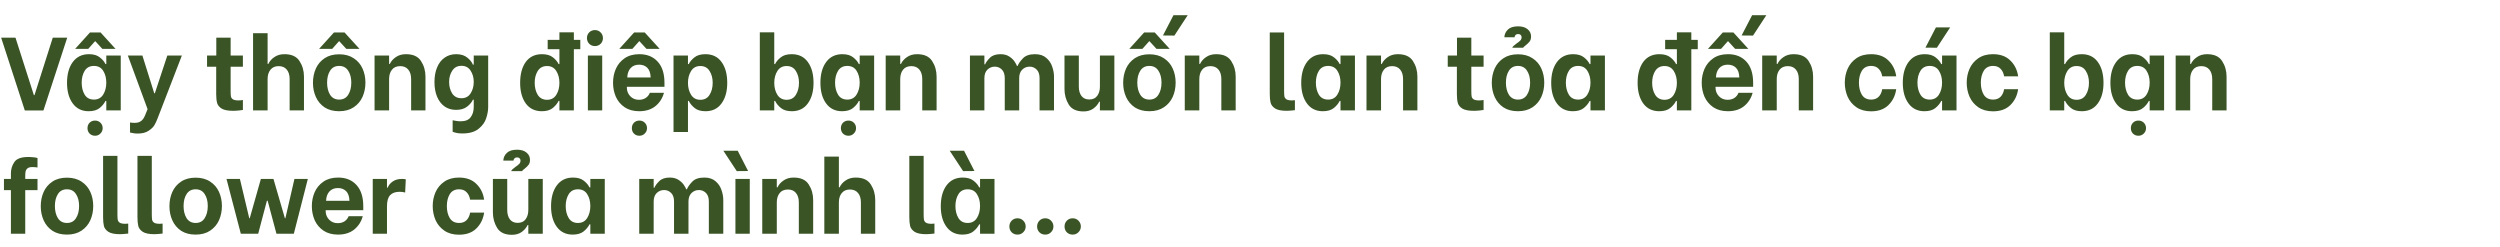 <svg width="770" height="76" viewBox="0 0 770 76" fill="none" xmlns="http://www.w3.org/2000/svg">
<path d="M0.352 11.6H4.768L10.432 29.296H10.624L16.256 11.6H20.704L13.376 34.032H7.648L0.352 11.6ZM27.3 34.256C25.21 34.256 23.578 33.456 22.404 31.856C21.231 30.256 20.645 28.144 20.645 25.52C20.645 22.853 21.231 20.72 22.404 19.12C23.599 17.499 25.263 16.688 27.396 16.688C28.826 16.688 29.946 17.019 30.756 17.68C31.567 18.32 32.143 19.003 32.484 19.728H32.74V17.104H37.188V34H32.74V31.088H32.484C32.1 31.877 31.503 32.603 30.692 33.264C29.882 33.925 28.751 34.256 27.3 34.256ZM28.933 30.672C30.191 30.672 31.14 30.16 31.78 29.136C32.42 28.112 32.74 26.885 32.74 25.456C32.74 24.027 32.42 22.811 31.78 21.808C31.162 20.805 30.212 20.304 28.933 20.304C27.652 20.304 26.703 20.805 26.084 21.808C25.466 22.811 25.157 24.027 25.157 25.456C25.157 26.907 25.466 28.144 26.084 29.168C26.703 30.171 27.652 30.672 28.933 30.672ZM27.716 10H30.98L35.589 15.056H31.524L29.381 12.72H29.253L27.172 15.056H23.14L27.716 10ZM29.285 41.808C28.602 41.808 28.037 41.584 27.588 41.136C27.162 40.688 26.948 40.133 26.948 39.472C26.948 38.811 27.162 38.256 27.588 37.808C28.037 37.36 28.602 37.136 29.285 37.136C29.946 37.136 30.5 37.36 30.948 37.808C31.396 38.256 31.62 38.811 31.62 39.472C31.62 40.112 31.396 40.656 30.948 41.104C30.5 41.573 29.946 41.808 29.285 41.808ZM48.56 36.4C48.261 37.189 47.941 37.883 47.6 38.48C47.258 39.099 46.65 39.696 45.776 40.272C44.922 40.848 43.792 41.136 42.384 41.136C41.786 41.136 41.274 41.083 40.848 40.976C40.421 40.891 40.154 40.837 40.048 40.816V37.712C40.389 37.797 40.848 37.84 41.424 37.84C42.128 37.84 42.693 37.723 43.12 37.488C43.546 37.253 43.888 36.944 44.144 36.56C44.4 36.176 44.656 35.643 44.912 34.96L45.456 33.616L39.376 17.104H43.856L47.504 28.72H47.696L51.536 17.104H56.016L48.56 36.4ZM71.036 20.56V28.08C71.036 28.827 71.068 29.381 71.132 29.744C71.218 30.107 71.431 30.395 71.772 30.608C72.114 30.821 72.668 30.928 73.436 30.928C73.884 30.928 74.343 30.885 74.812 30.8V33.872C74.578 33.915 74.151 33.968 73.532 34.032C72.935 34.096 72.348 34.128 71.772 34.128C70.215 34.128 69.052 33.904 68.284 33.456C67.538 32.987 67.068 32.411 66.876 31.728C66.684 31.024 66.588 30.128 66.588 29.04V20.56H63.772V17.104H66.62V11.6H71.036V17.104H74.812V20.56H71.036ZM77.943 10.224H82.423V19.696H82.647C83.031 18.864 83.649 18.16 84.503 17.584C85.356 16.987 86.391 16.688 87.607 16.688C89.804 16.688 91.351 17.392 92.247 18.8C93.164 20.208 93.623 21.808 93.623 23.6V34H89.207V24.336C89.207 23.099 88.908 22.128 88.311 21.424C87.735 20.72 86.903 20.368 85.815 20.368C84.748 20.368 83.916 20.731 83.319 21.456C82.721 22.181 82.423 23.141 82.423 24.336V34H77.943V10.224ZM104.456 34.256C102.685 34.256 101.192 33.861 99.976 33.072C98.781 32.261 97.885 31.195 97.288 29.872C96.691 28.549 96.392 27.099 96.392 25.52C96.392 23.941 96.68 22.491 97.256 21.168C97.853 19.824 98.76 18.747 99.976 17.936C101.192 17.125 102.685 16.72 104.456 16.72C106.227 16.72 107.72 17.125 108.936 17.936C110.152 18.725 111.059 19.781 111.656 21.104C112.253 22.427 112.552 23.877 112.552 25.456C112.552 27.035 112.253 28.496 111.656 29.84C111.059 31.163 110.152 32.229 108.936 33.04C107.72 33.851 106.227 34.256 104.456 34.256ZM104.456 30.672C105.693 30.672 106.621 30.181 107.24 29.2C107.88 28.197 108.2 26.949 108.2 25.456C108.2 23.963 107.88 22.736 107.24 21.776C106.621 20.795 105.693 20.304 104.456 20.304C103.219 20.304 102.291 20.795 101.672 21.776C101.053 22.736 100.744 23.963 100.744 25.456C100.744 26.949 101.053 28.197 101.672 29.2C102.312 30.181 103.24 30.672 104.456 30.672ZM102.856 10H106.12L110.728 15.056H106.664L104.52 12.72H104.392L102.312 15.056H98.28L102.856 10ZM115.365 17.104H119.845V19.696H120.069C120.453 18.864 121.072 18.16 121.925 17.584C122.779 16.987 123.813 16.688 125.029 16.688C127.227 16.688 128.773 17.392 129.669 18.8C130.587 20.208 131.045 21.808 131.045 23.6V34H126.629V24.336C126.629 23.099 126.331 22.128 125.733 21.424C125.157 20.72 124.336 20.368 123.269 20.368C122.139 20.368 121.285 20.741 120.709 21.488C120.133 22.213 119.845 23.163 119.845 24.336V34H115.365V17.104ZM142.423 41.104C141.633 41.104 141.036 41.051 140.631 40.944C140.225 40.859 139.82 40.741 139.415 40.592V37.04C139.628 37.104 139.969 37.168 140.439 37.232C140.929 37.317 141.399 37.36 141.847 37.36C143.34 37.36 144.385 36.933 144.983 36.08C145.601 35.248 145.911 34.203 145.911 32.944V30.704H145.655C145.313 31.472 144.716 32.187 143.863 32.848C143.009 33.509 141.879 33.84 140.471 33.84C139.105 33.84 137.921 33.488 136.919 32.784C135.916 32.059 135.148 31.056 134.615 29.776C134.081 28.475 133.815 26.981 133.815 25.296C133.815 23.568 134.081 22.064 134.615 20.784C135.148 19.483 135.916 18.48 136.919 17.776C137.943 17.051 139.137 16.688 140.503 16.688C141.932 16.688 143.073 17.04 143.927 17.744C144.78 18.427 145.356 19.152 145.655 19.92H145.911V17.104H150.359V32.944C150.359 34.032 150.156 35.184 149.751 36.4C149.367 37.637 148.588 38.725 147.415 39.664C146.241 40.624 144.577 41.104 142.423 41.104ZM142.135 30.256C143.372 30.256 144.311 29.755 144.951 28.752C145.591 27.749 145.911 26.576 145.911 25.232C145.911 23.909 145.591 22.757 144.951 21.776C144.332 20.773 143.393 20.272 142.135 20.272C140.876 20.272 139.927 20.773 139.287 21.776C138.647 22.757 138.327 23.909 138.327 25.232C138.327 26.576 138.636 27.749 139.255 28.752C139.895 29.755 140.855 30.256 142.135 30.256ZM178.733 15.152H176.749V34H172.301V31.088H172.045C171.661 31.877 171.064 32.603 170.253 33.264C169.442 33.925 168.322 34.256 166.893 34.256C164.76 34.256 163.106 33.456 161.933 31.856C160.781 30.256 160.205 28.144 160.205 25.52C160.205 22.832 160.781 20.688 161.933 19.088C163.106 17.488 164.77 16.688 166.925 16.688C168.376 16.688 169.506 17.019 170.317 17.68C171.128 18.32 171.704 19.003 172.045 19.728H172.301V15.152H168.685V12.272H172.301V9.968H176.749V12.272H178.733V15.152ZM168.493 30.736C169.752 30.736 170.701 30.224 171.341 29.2C171.981 28.176 172.301 26.949 172.301 25.52C172.301 24.112 171.981 22.896 171.341 21.872C170.701 20.848 169.752 20.336 168.493 20.336C167.213 20.336 166.253 20.848 165.613 21.872C164.994 22.875 164.685 24.08 164.685 25.488C164.685 26.939 164.994 28.176 165.613 29.2C166.253 30.224 167.213 30.736 168.493 30.736ZM181.066 17.104H185.482V34H181.066V17.104ZM183.242 14.192C182.538 14.192 181.951 13.957 181.482 13.488C181.013 12.997 180.778 12.411 180.778 11.728C180.778 11.024 181.013 10.437 181.482 9.968C181.951 9.499 182.538 9.264 183.242 9.264C183.946 9.264 184.533 9.509 185.002 10C185.471 10.469 185.706 11.045 185.706 11.728C185.706 12.411 185.471 12.997 185.002 13.488C184.533 13.957 183.946 14.192 183.242 14.192ZM196.88 34.256C195.109 34.256 193.616 33.851 192.4 33.04C191.184 32.208 190.277 31.131 189.68 29.808C189.104 28.464 188.816 27.024 188.816 25.488C188.816 23.952 189.104 22.523 189.68 21.2C190.277 19.856 191.184 18.768 192.4 17.936C193.616 17.104 195.12 16.688 196.912 16.688C199.28 16.688 201.157 17.445 202.544 18.96C203.952 20.475 204.656 22.661 204.656 25.52V26.736H193.072V26.992C193.072 28.016 193.424 28.901 194.128 29.648C194.832 30.373 195.717 30.736 196.784 30.736C197.616 30.736 198.32 30.544 198.896 30.16C199.472 29.776 199.888 29.253 200.144 28.592H204.496C204.048 30.256 203.173 31.621 201.872 32.688C200.57 33.733 198.906 34.256 196.88 34.256ZM200.4 23.856C200.357 22.512 200.016 21.52 199.376 20.88C198.736 20.24 197.893 19.92 196.848 19.92C195.738 19.92 194.864 20.272 194.224 20.976C193.584 21.68 193.242 22.64 193.2 23.856H200.4ZM196.944 41.808C196.261 41.808 195.696 41.584 195.248 41.136C194.821 40.688 194.608 40.133 194.608 39.472C194.608 38.811 194.821 38.256 195.248 37.808C195.696 37.36 196.261 37.136 196.944 37.136C197.605 37.136 198.16 37.36 198.608 37.808C199.056 38.256 199.28 38.811 199.28 39.472C199.28 40.112 199.056 40.656 198.608 41.104C198.16 41.573 197.605 41.808 196.944 41.808ZM195.312 10H198.576L203.184 15.056H199.12L196.976 12.72H196.848L194.768 15.056H190.736L195.312 10ZM217.301 34.256C215.872 34.256 214.752 33.925 213.941 33.264C213.131 32.603 212.533 31.877 212.149 31.088H211.893V40.656H207.445V17.104H211.893V19.728H212.149C212.491 19.003 213.067 18.32 213.877 17.68C214.688 17.019 215.819 16.688 217.269 16.688C219.424 16.688 221.077 17.488 222.229 19.088C223.403 20.688 223.989 22.832 223.989 25.52C223.989 28.144 223.403 30.256 222.229 31.856C221.077 33.456 219.435 34.256 217.301 34.256ZM215.701 30.736C216.981 30.736 217.931 30.224 218.549 29.2C219.189 28.176 219.509 26.939 219.509 25.488C219.509 24.08 219.189 22.875 218.549 21.872C217.931 20.848 216.981 20.336 215.701 20.336C214.443 20.336 213.493 20.848 212.853 21.872C212.213 22.896 211.893 24.112 211.893 25.52C211.893 26.949 212.213 28.176 212.853 29.2C213.493 30.224 214.443 30.736 215.701 30.736ZM243.88 34.256C242.451 34.256 241.331 33.925 240.52 33.264C239.709 32.603 239.112 31.877 238.728 31.088H238.472V34H234.024V9.968H238.472V19.728H238.728C239.069 19.003 239.645 18.32 240.456 17.68C241.267 17.019 242.397 16.688 243.848 16.688C246.003 16.688 247.656 17.488 248.808 19.088C249.981 20.688 250.568 22.832 250.568 25.52C250.568 28.144 249.981 30.256 248.808 31.856C247.656 33.456 246.013 34.256 243.88 34.256ZM242.28 30.736C243.56 30.736 244.509 30.224 245.128 29.2C245.768 28.176 246.088 26.939 246.088 25.488C246.088 24.08 245.768 22.875 245.128 21.872C244.509 20.848 243.56 20.336 242.28 20.336C241.021 20.336 240.072 20.848 239.432 21.872C238.792 22.896 238.472 24.112 238.472 25.52C238.472 26.949 238.792 28.176 239.432 29.2C240.072 30.224 241.021 30.736 242.28 30.736ZM259.344 34.256C257.254 34.256 255.622 33.456 254.448 31.856C253.275 30.256 252.688 28.144 252.688 25.52C252.688 22.853 253.275 20.72 254.448 19.12C255.643 17.499 257.307 16.688 259.44 16.688C260.87 16.688 261.99 17.019 262.8 17.68C263.611 18.32 264.187 19.003 264.528 19.728H264.784V17.104H269.232V34H264.784V31.088H264.528C264.144 31.877 263.547 32.603 262.736 33.264C261.926 33.925 260.795 34.256 259.344 34.256ZM260.976 30.672C262.235 30.672 263.184 30.16 263.824 29.136C264.464 28.112 264.784 26.885 264.784 25.456C264.784 24.027 264.464 22.811 263.824 21.808C263.206 20.805 262.256 20.304 260.976 20.304C259.696 20.304 258.747 20.805 258.128 21.808C257.51 22.811 257.2 24.027 257.2 25.456C257.2 26.907 257.51 28.144 258.128 29.168C258.747 30.171 259.696 30.672 260.976 30.672ZM261.328 41.808C260.646 41.808 260.08 41.584 259.632 41.136C259.206 40.688 258.992 40.133 258.992 39.472C258.992 38.811 259.206 38.256 259.632 37.808C260.08 37.36 260.646 37.136 261.328 37.136C261.99 37.136 262.544 37.36 262.992 37.808C263.44 38.256 263.664 38.811 263.664 39.472C263.664 40.112 263.44 40.656 262.992 41.104C262.544 41.573 261.99 41.808 261.328 41.808ZM272.79 17.104H277.27V19.696H277.494C277.878 18.864 278.497 18.16 279.35 17.584C280.204 16.987 281.238 16.688 282.454 16.688C284.652 16.688 286.198 17.392 287.094 18.8C288.012 20.208 288.47 21.808 288.47 23.6V34H284.054V24.336C284.054 23.099 283.756 22.128 283.158 21.424C282.582 20.72 281.761 20.368 280.694 20.368C279.564 20.368 278.71 20.741 278.134 21.488C277.558 22.213 277.27 23.163 277.27 24.336V34H272.79V17.104ZM298.744 17.104H303.192V19.824H303.416C303.651 19.227 304.141 18.555 304.888 17.808C305.635 17.061 306.723 16.688 308.152 16.688C309.261 16.688 310.189 16.944 310.936 17.456C311.683 17.968 312.227 18.512 312.568 19.088C312.931 19.643 313.144 20.048 313.208 20.304H313.432C313.688 19.621 314.221 18.853 315.032 18C315.843 17.125 317.091 16.688 318.776 16.688C320.248 16.688 321.411 17.072 322.264 17.84C323.139 18.587 323.747 19.493 324.088 20.56C324.451 21.605 324.632 22.619 324.632 23.6V34H320.184V24.048C320.184 22.896 319.885 22.021 319.288 21.424C318.691 20.827 317.965 20.528 317.112 20.528C316.237 20.528 315.48 20.837 314.84 21.456C314.221 22.075 313.912 22.939 313.912 24.048V34H309.464V24.048C309.464 22.896 309.165 22.021 308.568 21.424C307.971 20.827 307.245 20.528 306.392 20.528C305.517 20.528 304.76 20.837 304.12 21.456C303.501 22.075 303.192 22.939 303.192 24.048V34H298.744V17.104ZM343.222 34H338.774V31.312H338.55C338.166 32.144 337.558 32.859 336.726 33.456C335.915 34.032 334.912 34.32 333.718 34.32C331.563 34.32 330.048 33.616 329.174 32.208C328.299 30.779 327.862 29.179 327.862 27.408V17.104H332.278V26.672C332.278 27.888 332.555 28.859 333.11 29.584C333.664 30.288 334.454 30.64 335.478 30.64C336.587 30.64 337.408 30.267 337.942 29.52C338.496 28.773 338.774 27.824 338.774 26.672V17.104H343.222V34ZM354 34.256C352.229 34.256 350.736 33.861 349.52 33.072C348.325 32.261 347.429 31.195 346.832 29.872C346.234 28.549 345.936 27.099 345.936 25.52C345.936 23.941 346.224 22.491 346.8 21.168C347.397 19.824 348.304 18.747 349.52 17.936C350.736 17.125 352.229 16.72 354 16.72C355.77 16.72 357.264 17.125 358.48 17.936C359.696 18.725 360.602 19.781 361.2 21.104C361.797 22.427 362.096 23.877 362.096 25.456C362.096 27.035 361.797 28.496 361.2 29.84C360.602 31.163 359.696 32.229 358.48 33.04C357.264 33.851 355.77 34.256 354 34.256ZM354 30.672C355.237 30.672 356.165 30.181 356.784 29.2C357.424 28.197 357.744 26.949 357.744 25.456C357.744 23.963 357.424 22.736 356.784 21.776C356.165 20.795 355.237 20.304 354 20.304C352.762 20.304 351.834 20.795 351.216 21.776C350.597 22.736 350.288 23.963 350.288 25.456C350.288 26.949 350.597 28.197 351.216 29.2C351.856 30.181 352.784 30.672 354 30.672ZM352.4 10H355.664L360.272 15.056H356.208L354.064 12.72H353.936L351.856 15.056H347.824L352.4 10ZM358.192 10.928L361.424 4.688H365.808L361.712 10.96L358.192 10.928ZM364.909 17.104H369.389V19.696H369.613C369.997 18.864 370.616 18.16 371.469 17.584C372.322 16.987 373.357 16.688 374.573 16.688C376.77 16.688 378.317 17.392 379.213 18.8C380.13 20.208 380.589 21.808 380.589 23.6V34H376.173V24.336C376.173 23.099 375.874 22.128 375.277 21.424C374.701 20.72 373.88 20.368 372.813 20.368C371.682 20.368 370.829 20.741 370.253 21.488C369.677 22.213 369.389 23.163 369.389 24.336V34H364.909V17.104ZM396.271 34.128C394.692 34.128 393.519 33.893 392.751 33.424C392.004 32.933 391.535 32.336 391.343 31.632C391.172 30.907 391.087 29.989 391.087 28.88V10H395.503V27.984C395.503 28.752 395.535 29.328 395.599 29.712C395.684 30.075 395.897 30.373 396.239 30.608C396.601 30.821 397.167 30.928 397.935 30.928C398.191 30.928 398.489 30.907 398.831 30.864V33.936C397.743 34.064 396.889 34.128 396.271 34.128ZM407.433 34.256C405.342 34.256 403.71 33.456 402.537 31.856C401.364 30.256 400.777 28.144 400.777 25.52C400.777 22.853 401.364 20.72 402.537 19.12C403.732 17.499 405.396 16.688 407.529 16.688C408.958 16.688 410.078 17.019 410.889 17.68C411.7 18.32 412.276 19.003 412.617 19.728H412.873V17.104H417.321V34H412.873V31.088H412.617C412.233 31.877 411.636 32.603 410.825 33.264C410.014 33.925 408.884 34.256 407.433 34.256ZM409.065 30.672C410.324 30.672 411.273 30.16 411.913 29.136C412.553 28.112 412.873 26.885 412.873 25.456C412.873 24.027 412.553 22.811 411.913 21.808C411.294 20.805 410.345 20.304 409.065 20.304C407.785 20.304 406.836 20.805 406.217 21.808C405.598 22.811 405.289 24.027 405.289 25.456C405.289 26.907 405.598 28.144 406.217 29.168C406.836 30.171 407.785 30.672 409.065 30.672ZM420.879 17.104H425.359V19.696H425.583C425.967 18.864 426.586 18.16 427.439 17.584C428.292 16.987 429.327 16.688 430.543 16.688C432.74 16.688 434.287 17.392 435.183 18.8C436.1 20.208 436.559 21.808 436.559 23.6V34H432.143V24.336C432.143 23.099 431.844 22.128 431.247 21.424C430.671 20.72 429.85 20.368 428.783 20.368C427.652 20.368 426.799 20.741 426.223 21.488C425.647 22.213 425.359 23.163 425.359 24.336V34H420.879V17.104ZM453.169 20.56V28.08C453.169 28.827 453.201 29.381 453.265 29.744C453.35 30.107 453.563 30.395 453.905 30.608C454.246 30.821 454.801 30.928 455.569 30.928C456.017 30.928 456.475 30.885 456.945 30.8V33.872C456.71 33.915 456.283 33.968 455.665 34.032C455.067 34.096 454.481 34.128 453.905 34.128C452.347 34.128 451.185 33.904 450.417 33.456C449.67 32.987 449.201 32.411 449.009 31.728C448.817 31.024 448.721 30.128 448.721 29.04V20.56H445.905V17.104H448.753V11.6H453.169V17.104H456.945V20.56H453.169ZM467.534 34.256C465.763 34.256 464.27 33.861 463.054 33.072C461.859 32.261 460.963 31.195 460.366 29.872C459.768 28.549 459.47 27.099 459.47 25.52C459.47 23.941 459.758 22.491 460.334 21.168C460.931 19.824 461.838 18.747 463.054 17.936C464.27 17.125 465.763 16.72 467.534 16.72C469.304 16.72 470.798 17.125 472.014 17.936C473.23 18.725 474.136 19.781 474.734 21.104C475.331 22.427 475.63 23.877 475.63 25.456C475.63 27.035 475.331 28.496 474.734 29.84C474.136 31.163 473.23 32.229 472.014 33.04C470.798 33.851 469.304 34.256 467.534 34.256ZM467.534 30.672C468.771 30.672 469.699 30.181 470.318 29.2C470.958 28.197 471.278 26.949 471.278 25.456C471.278 23.963 470.958 22.736 470.318 21.776C469.699 20.795 468.771 20.304 467.534 20.304C466.296 20.304 465.368 20.795 464.75 21.776C464.131 22.736 463.822 23.963 463.822 25.456C463.822 26.949 464.131 28.197 464.75 29.2C465.39 30.181 466.318 30.672 467.534 30.672ZM465.774 14.704C465.838 14.512 465.966 14.331 466.158 14.16C466.35 13.968 466.638 13.733 467.022 13.456C467.555 13.093 467.96 12.773 468.238 12.496C468.515 12.197 468.654 11.856 468.654 11.472C468.654 11.173 468.558 10.939 468.366 10.768C468.195 10.576 467.928 10.48 467.566 10.48C467.246 10.48 466.99 10.576 466.798 10.768C466.627 10.939 466.52 11.173 466.478 11.472H463.342C463.384 10.555 463.747 9.765 464.43 9.104C465.112 8.443 466.158 8.112 467.566 8.112C468.846 8.112 469.827 8.411 470.51 9.008C471.214 9.584 471.566 10.331 471.566 11.248C471.566 11.888 471.416 12.4 471.118 12.784C470.819 13.168 470.414 13.563 469.902 13.968C469.731 14.096 469.571 14.224 469.422 14.352C469.272 14.48 469.187 14.597 469.166 14.704H465.774ZM484.427 34.256C482.336 34.256 480.704 33.456 479.531 31.856C478.357 30.256 477.771 28.144 477.771 25.52C477.771 22.853 478.357 20.72 479.531 19.12C480.725 17.499 482.389 16.688 484.523 16.688C485.952 16.688 487.072 17.019 487.883 17.68C488.693 18.32 489.269 19.003 489.611 19.728H489.867V17.104H494.315V34H489.867V31.088H489.611C489.227 31.877 488.629 32.603 487.819 33.264C487.008 33.925 485.877 34.256 484.427 34.256ZM486.059 30.672C487.317 30.672 488.267 30.16 488.907 29.136C489.547 28.112 489.867 26.885 489.867 25.456C489.867 24.027 489.547 22.811 488.907 21.808C488.288 20.805 487.339 20.304 486.059 20.304C484.779 20.304 483.829 20.805 483.211 21.808C482.592 22.811 482.283 24.027 482.283 25.456C482.283 26.907 482.592 28.144 483.211 29.168C483.829 30.171 484.779 30.672 486.059 30.672ZM522.912 15.152H520.928V34H516.48V31.088H516.224C515.84 31.877 515.242 32.603 514.432 33.264C513.621 33.925 512.501 34.256 511.072 34.256C508.938 34.256 507.285 33.456 506.112 31.856C504.96 30.256 504.384 28.144 504.384 25.52C504.384 22.832 504.96 20.688 506.112 19.088C507.285 17.488 508.949 16.688 511.104 16.688C512.554 16.688 513.685 17.019 514.496 17.68C515.306 18.32 515.882 19.003 516.224 19.728H516.48V15.152H512.864V12.272H516.48V9.968H520.928V12.272H522.912V15.152ZM512.672 30.736C513.93 30.736 514.88 30.224 515.52 29.2C516.16 28.176 516.48 26.949 516.48 25.52C516.48 24.112 516.16 22.896 515.52 21.872C514.88 20.848 513.93 20.336 512.672 20.336C511.392 20.336 510.432 20.848 509.792 21.872C509.173 22.875 508.864 24.08 508.864 25.488C508.864 26.939 509.173 28.176 509.792 29.2C510.432 30.224 511.392 30.736 512.672 30.736ZM532.191 34.256C530.42 34.256 528.927 33.851 527.711 33.04C526.495 32.208 525.588 31.131 524.991 29.808C524.415 28.464 524.127 27.024 524.127 25.488C524.127 23.952 524.415 22.523 524.991 21.2C525.588 19.856 526.495 18.768 527.711 17.936C528.927 17.104 530.431 16.688 532.223 16.688C534.591 16.688 536.468 17.445 537.855 18.96C539.263 20.475 539.967 22.661 539.967 25.52V26.736H528.383V26.992C528.383 28.016 528.735 28.901 529.439 29.648C530.143 30.373 531.028 30.736 532.095 30.736C532.927 30.736 533.631 30.544 534.207 30.16C534.783 29.776 535.199 29.253 535.455 28.592H539.807C539.359 30.256 538.484 31.621 537.183 32.688C535.882 33.733 534.218 34.256 532.191 34.256ZM535.711 23.856C535.668 22.512 535.327 21.52 534.687 20.88C534.047 20.24 533.204 19.92 532.159 19.92C531.05 19.92 530.175 20.272 529.535 20.976C528.895 21.68 528.554 22.64 528.511 23.856H535.711ZM530.623 10H533.887L538.495 15.056H534.431L532.287 12.72H532.159L530.079 15.056H526.047L530.623 10ZM536.415 10.928L539.647 4.688H544.031L539.935 10.96L536.415 10.928ZM542.756 17.104H547.236V19.696H547.46C547.844 18.864 548.463 18.16 549.316 17.584C550.17 16.987 551.204 16.688 552.42 16.688C554.618 16.688 556.164 17.392 557.06 18.8C557.978 20.208 558.436 21.808 558.436 23.6V34H554.02V24.336C554.02 23.099 553.722 22.128 553.124 21.424C552.548 20.72 551.727 20.368 550.66 20.368C549.53 20.368 548.676 20.741 548.1 21.488C547.524 22.213 547.236 23.163 547.236 24.336V34H542.756V17.104ZM576.294 34.288C574.502 34.288 572.998 33.872 571.782 33.04C570.566 32.208 569.66 31.12 569.062 29.776C568.486 28.432 568.198 26.992 568.198 25.456C568.198 23.941 568.486 22.523 569.062 21.2C569.66 19.856 570.566 18.768 571.782 17.936C572.998 17.104 574.502 16.688 576.294 16.688C578.556 16.688 580.337 17.339 581.638 18.64C582.961 19.92 583.761 21.541 584.038 23.504H579.718C579.569 22.544 579.206 21.776 578.63 21.2C578.076 20.603 577.308 20.304 576.326 20.304C575.025 20.304 574.065 20.805 573.446 21.808C572.849 22.811 572.55 24.027 572.55 25.456C572.55 26.928 572.849 28.165 573.446 29.168C574.065 30.171 575.025 30.672 576.326 30.672C577.286 30.672 578.054 30.384 578.63 29.808C579.206 29.211 579.569 28.432 579.718 27.472H584.038C583.761 29.435 582.961 31.067 581.638 32.368C580.337 33.648 578.556 34.288 576.294 34.288ZM592.718 34.256C590.627 34.256 588.995 33.456 587.822 31.856C586.649 30.256 586.062 28.144 586.062 25.52C586.062 22.853 586.649 20.72 587.822 19.12C589.017 17.499 590.681 16.688 592.814 16.688C594.243 16.688 595.363 17.019 596.174 17.68C596.985 18.32 597.561 19.003 597.902 19.728H598.158V17.104H602.606V34H598.158V31.088H597.902C597.518 31.877 596.921 32.603 596.11 33.264C595.299 33.925 594.169 34.256 592.718 34.256ZM594.35 30.672C595.609 30.672 596.558 30.16 597.198 29.136C597.838 28.112 598.158 26.885 598.158 25.456C598.158 24.027 597.838 22.811 597.198 21.808C596.579 20.805 595.63 20.304 594.35 20.304C593.07 20.304 592.121 20.805 591.502 21.808C590.883 22.811 590.574 24.027 590.574 25.456C590.574 26.907 590.883 28.144 591.502 29.168C592.121 30.171 593.07 30.672 594.35 30.672ZM593.038 14.672L596.27 8.432H600.654L596.558 14.704L593.038 14.672ZM613.842 34.288C612.05 34.288 610.546 33.872 609.33 33.04C608.114 32.208 607.207 31.12 606.61 29.776C606.034 28.432 605.746 26.992 605.746 25.456C605.746 23.941 606.034 22.523 606.61 21.2C607.207 19.856 608.114 18.768 609.33 17.936C610.546 17.104 612.05 16.688 613.842 16.688C616.103 16.688 617.884 17.339 619.186 18.64C620.508 19.92 621.308 21.541 621.586 23.504H617.266C617.116 22.544 616.754 21.776 616.178 21.2C615.623 20.603 614.855 20.304 613.874 20.304C612.572 20.304 611.612 20.805 610.994 21.808C610.396 22.811 610.098 24.027 610.098 25.456C610.098 26.928 610.396 28.165 610.994 29.168C611.612 30.171 612.572 30.672 613.874 30.672C614.834 30.672 615.602 30.384 616.178 29.808C616.754 29.211 617.116 28.432 617.266 27.472H621.586C621.308 29.435 620.508 31.067 619.186 32.368C617.884 33.648 616.103 34.288 613.842 34.288ZM641.193 34.256C639.763 34.256 638.643 33.925 637.833 33.264C637.022 32.603 636.425 31.877 636.041 31.088H635.785V34H631.337V9.968H635.785V19.728H636.041C636.382 19.003 636.958 18.32 637.769 17.68C638.579 17.019 639.71 16.688 641.161 16.688C643.315 16.688 644.969 17.488 646.121 19.088C647.294 20.688 647.881 22.832 647.881 25.52C647.881 28.144 647.294 30.256 646.121 31.856C644.969 33.456 643.326 34.256 641.193 34.256ZM639.593 30.736C640.873 30.736 641.822 30.224 642.441 29.2C643.081 28.176 643.401 26.939 643.401 25.488C643.401 24.08 643.081 22.875 642.441 21.872C641.822 20.848 640.873 20.336 639.593 20.336C638.334 20.336 637.385 20.848 636.745 21.872C636.105 22.896 635.785 24.112 635.785 25.52C635.785 26.949 636.105 28.176 636.745 29.2C637.385 30.224 638.334 30.736 639.593 30.736ZM656.657 34.256C654.566 34.256 652.934 33.456 651.761 31.856C650.587 30.256 650.001 28.144 650.001 25.52C650.001 22.853 650.587 20.72 651.761 19.12C652.955 17.499 654.619 16.688 656.753 16.688C658.182 16.688 659.302 17.019 660.113 17.68C660.923 18.32 661.499 19.003 661.841 19.728H662.097V17.104H666.545V34H662.097V31.088H661.841C661.457 31.877 660.859 32.603 660.049 33.264C659.238 33.925 658.107 34.256 656.657 34.256ZM658.289 30.672C659.547 30.672 660.497 30.16 661.137 29.136C661.777 28.112 662.097 26.885 662.097 25.456C662.097 24.027 661.777 22.811 661.137 21.808C660.518 20.805 659.569 20.304 658.289 20.304C657.009 20.304 656.059 20.805 655.441 21.808C654.822 22.811 654.513 24.027 654.513 25.456C654.513 26.907 654.822 28.144 655.441 29.168C656.059 30.171 657.009 30.672 658.289 30.672ZM658.641 41.808C657.958 41.808 657.393 41.584 656.945 41.136C656.518 40.688 656.305 40.133 656.305 39.472C656.305 38.811 656.518 38.256 656.945 37.808C657.393 37.36 657.958 37.136 658.641 37.136C659.302 37.136 659.857 37.36 660.305 37.808C660.753 38.256 660.977 38.811 660.977 39.472C660.977 40.112 660.753 40.656 660.305 41.104C659.857 41.573 659.302 41.808 658.641 41.808ZM670.103 17.104H674.583V19.696H674.807C675.191 18.864 675.809 18.16 676.663 17.584C677.516 16.987 678.551 16.688 679.767 16.688C681.964 16.688 683.511 17.392 684.407 18.8C685.324 20.208 685.783 21.808 685.783 23.6V34H681.367V24.336C681.367 23.099 681.068 22.128 680.471 21.424C679.895 20.72 679.073 20.368 678.007 20.368C676.876 20.368 676.023 20.741 675.447 21.488C674.871 22.213 674.583 23.163 674.583 24.336V34H670.103V17.104ZM9.92 51.456C9.259 51.456 8.768 51.595 8.448 51.872C8.149 52.128 7.957 52.448 7.872 52.832C7.808 53.195 7.776 53.685 7.776 54.304V55.104H11.552V58.56H7.776V72H3.36V58.56H1.216V55.104H3.36V53.408C3.36 52.107 3.712 50.944 4.416 49.92C5.12 48.875 6.549 48.352 8.704 48.352C9.237 48.352 9.792 48.384 10.368 48.448C10.965 48.512 11.36 48.587 11.552 48.672V51.584C11.04 51.499 10.496 51.456 9.92 51.456ZM20.619 72.256C18.848 72.256 17.355 71.861 16.139 71.072C14.944 70.261 14.048 69.195 13.45 67.872C12.853 66.549 12.555 65.099 12.555 63.52C12.555 61.941 12.842 60.491 13.418 59.168C14.016 57.824 14.922 56.747 16.139 55.936C17.355 55.125 18.848 54.72 20.619 54.72C22.389 54.72 23.883 55.125 25.099 55.936C26.314 56.725 27.221 57.781 27.819 59.104C28.416 60.427 28.715 61.877 28.715 63.456C28.715 65.035 28.416 66.496 27.819 67.84C27.221 69.163 26.314 70.229 25.099 71.04C23.883 71.851 22.389 72.256 20.619 72.256ZM20.619 68.672C21.856 68.672 22.784 68.181 23.402 67.2C24.043 66.197 24.363 64.949 24.363 63.456C24.363 61.963 24.043 60.736 23.402 59.776C22.784 58.795 21.856 58.304 20.619 58.304C19.381 58.304 18.453 58.795 17.834 59.776C17.216 60.736 16.907 61.963 16.907 63.456C16.907 64.949 17.216 66.197 17.834 67.2C18.474 68.181 19.402 68.672 20.619 68.672ZM36.936 72.128C35.357 72.128 34.184 71.893 33.416 71.424C32.669 70.933 32.2 70.336 32.008 69.632C31.837 68.907 31.752 67.989 31.752 66.88V48H36.168V65.984C36.168 66.752 36.2 67.328 36.264 67.712C36.349 68.075 36.562 68.373 36.904 68.608C37.266 68.821 37.832 68.928 38.6 68.928C38.856 68.928 39.154 68.907 39.496 68.864V71.936C38.408 72.064 37.554 72.128 36.936 72.128ZM47.522 72.128C45.943 72.128 44.77 71.893 44.002 71.424C43.255 70.933 42.786 70.336 42.594 69.632C42.423 68.907 42.338 67.989 42.338 66.88V48H46.754V65.984C46.754 66.752 46.786 67.328 46.85 67.712C46.935 68.075 47.149 68.373 47.49 68.608C47.853 68.821 48.418 68.928 49.186 68.928C49.442 68.928 49.741 68.907 50.082 68.864V71.936C48.994 72.064 48.141 72.128 47.522 72.128ZM60.252 72.256C58.482 72.256 56.988 71.861 55.772 71.072C54.578 70.261 53.682 69.195 53.084 67.872C52.487 66.549 52.188 65.099 52.188 63.52C52.188 61.941 52.476 60.491 53.052 59.168C53.65 57.824 54.556 56.747 55.772 55.936C56.988 55.125 58.482 54.72 60.252 54.72C62.023 54.72 63.516 55.125 64.732 55.936C65.948 56.725 66.855 57.781 67.452 59.104C68.05 60.427 68.348 61.877 68.348 63.456C68.348 65.035 68.05 66.496 67.452 67.84C66.855 69.163 65.948 70.229 64.732 71.04C63.516 71.851 62.023 72.256 60.252 72.256ZM60.252 68.672C61.49 68.672 62.418 68.181 63.036 67.2C63.676 66.197 63.996 64.949 63.996 63.456C63.996 61.963 63.676 60.736 63.036 59.776C62.418 58.795 61.49 58.304 60.252 58.304C59.015 58.304 58.087 58.795 57.468 59.776C56.85 60.736 56.54 61.963 56.54 63.456C56.54 64.949 56.85 66.197 57.468 67.2C58.108 68.181 59.036 68.672 60.252 68.672ZM69.759 55.104H73.887L76.767 67.2H76.927L80.351 55.104H84.223L87.743 67.2H87.903L90.687 55.104H94.815L90.495 72H85.151L82.431 61.824H82.207L79.519 72H74.175L69.759 55.104ZM104.112 72.256C102.342 72.256 100.848 71.851 99.632 71.04C98.416 70.208 97.51 69.131 96.912 67.808C96.336 66.464 96.048 65.024 96.048 63.488C96.048 61.952 96.336 60.523 96.912 59.2C97.51 57.856 98.416 56.768 99.632 55.936C100.848 55.104 102.352 54.688 104.144 54.688C106.512 54.688 108.39 55.445 109.776 56.96C111.184 58.475 111.888 60.661 111.888 63.52V64.736H100.304V64.992C100.304 66.016 100.656 66.901 101.36 67.648C102.064 68.373 102.95 68.736 104.016 68.736C104.848 68.736 105.552 68.544 106.128 68.16C106.704 67.776 107.12 67.253 107.376 66.592H111.728C111.28 68.256 110.406 69.621 109.104 70.688C107.803 71.733 106.139 72.256 104.112 72.256ZM107.632 61.856C107.59 60.512 107.248 59.52 106.608 58.88C105.968 58.24 105.126 57.92 104.08 57.92C102.971 57.92 102.096 58.272 101.456 58.976C100.816 59.68 100.475 60.64 100.432 61.856H107.632ZM114.806 55.104H119.19V57.792H119.414C119.691 57.045 120.203 56.416 120.95 55.904C121.696 55.371 122.656 55.104 123.83 55.104C124.278 55.104 124.662 55.147 124.982 55.232L124.79 59.296C124.256 59.147 123.691 59.072 123.094 59.072C121.771 59.072 120.79 59.424 120.15 60.128C119.51 60.811 119.19 61.952 119.19 63.552V72H114.806V55.104ZM141.372 72.288C139.58 72.288 138.076 71.872 136.86 71.04C135.644 70.208 134.737 69.12 134.14 67.776C133.564 66.432 133.276 64.992 133.276 63.456C133.276 61.941 133.564 60.523 134.14 59.2C134.737 57.856 135.644 56.768 136.86 55.936C138.076 55.104 139.58 54.688 141.372 54.688C143.633 54.688 145.414 55.339 146.716 56.64C148.038 57.92 148.838 59.541 149.116 61.504H144.796C144.646 60.544 144.284 59.776 143.708 59.2C143.153 58.603 142.385 58.304 141.404 58.304C140.102 58.304 139.142 58.805 138.524 59.808C137.926 60.811 137.628 62.027 137.628 63.456C137.628 64.928 137.926 66.165 138.524 67.168C139.142 68.171 140.102 68.672 141.404 68.672C142.364 68.672 143.132 68.384 143.708 67.808C144.284 67.211 144.646 66.432 144.796 65.472H149.116C148.838 67.435 148.038 69.067 146.716 70.368C145.414 71.648 143.633 72.288 141.372 72.288ZM167.172 72H162.724V69.312H162.5C162.116 70.144 161.508 70.859 160.676 71.456C159.865 72.032 158.862 72.32 157.668 72.32C155.513 72.32 153.998 71.616 153.124 70.208C152.249 68.779 151.812 67.179 151.812 65.408V55.104H156.228V64.672C156.228 65.888 156.505 66.859 157.06 67.584C157.614 68.288 158.404 68.64 159.428 68.64C160.537 68.64 161.358 68.267 161.892 67.52C162.446 66.773 162.724 65.824 162.724 64.672V55.104H167.172V72ZM157.444 52.704C157.508 52.512 157.636 52.331 157.828 52.16C158.02 51.968 158.308 51.733 158.692 51.456C159.225 51.093 159.63 50.773 159.908 50.496C160.185 50.197 160.324 49.856 160.324 49.472C160.324 49.173 160.228 48.939 160.036 48.768C159.865 48.576 159.598 48.48 159.236 48.48C158.916 48.48 158.66 48.576 158.468 48.768C158.297 48.939 158.19 49.173 158.148 49.472H155.012C155.054 48.555 155.417 47.765 156.1 47.104C156.782 46.443 157.828 46.112 159.236 46.112C160.516 46.112 161.497 46.411 162.18 47.008C162.884 47.584 163.236 48.331 163.236 49.248C163.236 49.888 163.086 50.4 162.788 50.784C162.489 51.168 162.084 51.563 161.572 51.968C161.401 52.096 161.241 52.224 161.092 52.352C160.942 52.48 160.857 52.597 160.836 52.704H157.444ZM176.382 72.256C174.291 72.256 172.659 71.456 171.486 69.856C170.312 68.256 169.726 66.144 169.726 63.52C169.726 60.853 170.312 58.72 171.486 57.12C172.68 55.499 174.344 54.688 176.478 54.688C177.907 54.688 179.027 55.019 179.838 55.68C180.648 56.32 181.224 57.003 181.566 57.728H181.822V55.104H186.27V72H181.822V69.088H181.566C181.182 69.877 180.584 70.603 179.774 71.264C178.963 71.925 177.832 72.256 176.382 72.256ZM178.014 68.672C179.272 68.672 180.222 68.16 180.862 67.136C181.502 66.112 181.822 64.885 181.822 63.456C181.822 62.027 181.502 60.811 180.862 59.808C180.243 58.805 179.294 58.304 178.014 58.304C176.734 58.304 175.784 58.805 175.166 59.808C174.547 60.811 174.238 62.027 174.238 63.456C174.238 64.907 174.547 66.144 175.166 67.168C175.784 68.171 176.734 68.672 178.014 68.672ZM196.883 55.104H201.331V57.824H201.555C201.789 57.227 202.28 56.555 203.027 55.808C203.773 55.061 204.861 54.688 206.291 54.688C207.4 54.688 208.328 54.944 209.075 55.456C209.821 55.968 210.365 56.512 210.707 57.088C211.069 57.643 211.283 58.048 211.347 58.304H211.571C211.827 57.621 212.36 56.853 213.171 56C213.981 55.125 215.229 54.688 216.915 54.688C218.387 54.688 219.549 55.072 220.403 55.84C221.277 56.587 221.885 57.493 222.227 58.56C222.589 59.605 222.771 60.619 222.771 61.6V72H218.323V62.048C218.323 60.896 218.024 60.021 217.427 59.424C216.829 58.827 216.104 58.528 215.251 58.528C214.376 58.528 213.619 58.837 212.979 59.456C212.36 60.075 212.051 60.939 212.051 62.048V72H207.603V62.048C207.603 60.896 207.304 60.021 206.707 59.424C206.109 58.827 205.384 58.528 204.531 58.528C203.656 58.528 202.899 58.837 202.259 59.456C201.64 60.075 201.331 60.939 201.331 62.048V72H196.883V55.104ZM226.512 55.104H230.928V72H226.512V55.104ZM222.8 46.432H227.216L230.416 52.672L226.928 52.704L222.8 46.432ZM234.774 55.104H239.254V57.696H239.478C239.862 56.864 240.481 56.16 241.334 55.584C242.187 54.987 243.222 54.688 244.438 54.688C246.635 54.688 248.182 55.392 249.078 56.8C249.995 58.208 250.454 59.808 250.454 61.6V72H246.038V62.336C246.038 61.099 245.739 60.128 245.142 59.424C244.566 58.72 243.745 58.368 242.678 58.368C241.547 58.368 240.694 58.741 240.118 59.488C239.542 60.213 239.254 61.163 239.254 62.336V72H234.774V55.104ZM253.892 48.224H258.372V57.696H258.596C258.98 56.864 259.598 56.16 260.452 55.584C261.305 54.987 262.34 54.688 263.556 54.688C265.753 54.688 267.3 55.392 268.196 56.8C269.113 58.208 269.572 59.808 269.572 61.6V72H265.156V62.336C265.156 61.099 264.857 60.128 264.26 59.424C263.684 58.72 262.852 58.368 261.764 58.368C260.697 58.368 259.865 58.731 259.268 59.456C258.67 60.181 258.372 61.141 258.372 62.336V72H253.892V48.224ZM285.253 72.128C283.675 72.128 282.501 71.893 281.733 71.424C280.987 70.933 280.517 70.336 280.325 69.632C280.155 68.907 280.069 67.989 280.069 66.88V48H284.485V65.984C284.485 66.752 284.517 67.328 284.581 67.712C284.667 68.075 284.88 68.373 285.221 68.608C285.584 68.821 286.149 68.928 286.917 68.928C287.173 68.928 287.472 68.907 287.813 68.864V71.936C286.725 72.064 285.872 72.128 285.253 72.128ZM296.416 72.256C294.325 72.256 292.693 71.456 291.52 69.856C290.346 68.256 289.76 66.144 289.76 63.52C289.76 60.853 290.346 58.72 291.52 57.12C292.714 55.499 294.378 54.688 296.512 54.688C297.941 54.688 299.061 55.019 299.872 55.68C300.682 56.32 301.258 57.003 301.6 57.728H301.856V55.104H306.304V72H301.856V69.088H301.6C301.216 69.877 300.618 70.603 299.808 71.264C298.997 71.925 297.866 72.256 296.416 72.256ZM298.048 68.672C299.306 68.672 300.256 68.16 300.896 67.136C301.536 66.112 301.856 64.885 301.856 63.456C301.856 62.027 301.536 60.811 300.896 59.808C300.277 58.805 299.328 58.304 298.048 58.304C296.768 58.304 295.818 58.805 295.2 59.808C294.581 60.811 294.272 62.027 294.272 63.456C294.272 64.907 294.581 66.144 295.2 67.168C295.818 68.171 296.768 68.672 298.048 68.672ZM292.512 46.432H296.928L300.128 52.672L296.64 52.704L292.512 46.432ZM321.926 72.256C321.222 72.256 320.624 72.021 320.134 71.552C319.664 71.061 319.43 70.464 319.43 69.76C319.43 69.056 319.664 68.459 320.134 67.968C320.624 67.477 321.222 67.232 321.926 67.232C322.651 67.232 323.248 67.477 323.718 67.968C324.208 68.459 324.454 69.056 324.454 69.76C324.454 70.443 324.208 71.029 323.718 71.52C323.248 72.011 322.651 72.256 321.926 72.256ZM330.374 72.256C329.67 72.256 329.072 72.021 328.582 71.552C328.112 71.061 327.878 70.464 327.878 69.76C327.878 69.056 328.112 68.459 328.582 67.968C329.072 67.477 329.67 67.232 330.374 67.232C331.099 67.232 331.696 67.477 332.166 67.968C332.656 68.459 332.902 69.056 332.902 69.76C332.902 70.443 332.656 71.029 332.166 71.52C331.696 72.011 331.099 72.256 330.374 72.256ZM313.382 72.256C312.678 72.256 312.08 72.021 311.59 71.552C311.12 71.061 310.886 70.464 310.886 69.76C310.886 69.056 311.12 68.459 311.59 67.968C312.08 67.477 312.678 67.232 313.382 67.232C314.107 67.232 314.704 67.477 315.174 67.968C315.664 68.459 315.91 69.056 315.91 69.76C315.91 70.443 315.664 71.029 315.174 71.52C314.704 72.011 314.107 72.256 313.382 72.256Z" fill="#3A5425"/>
</svg>
